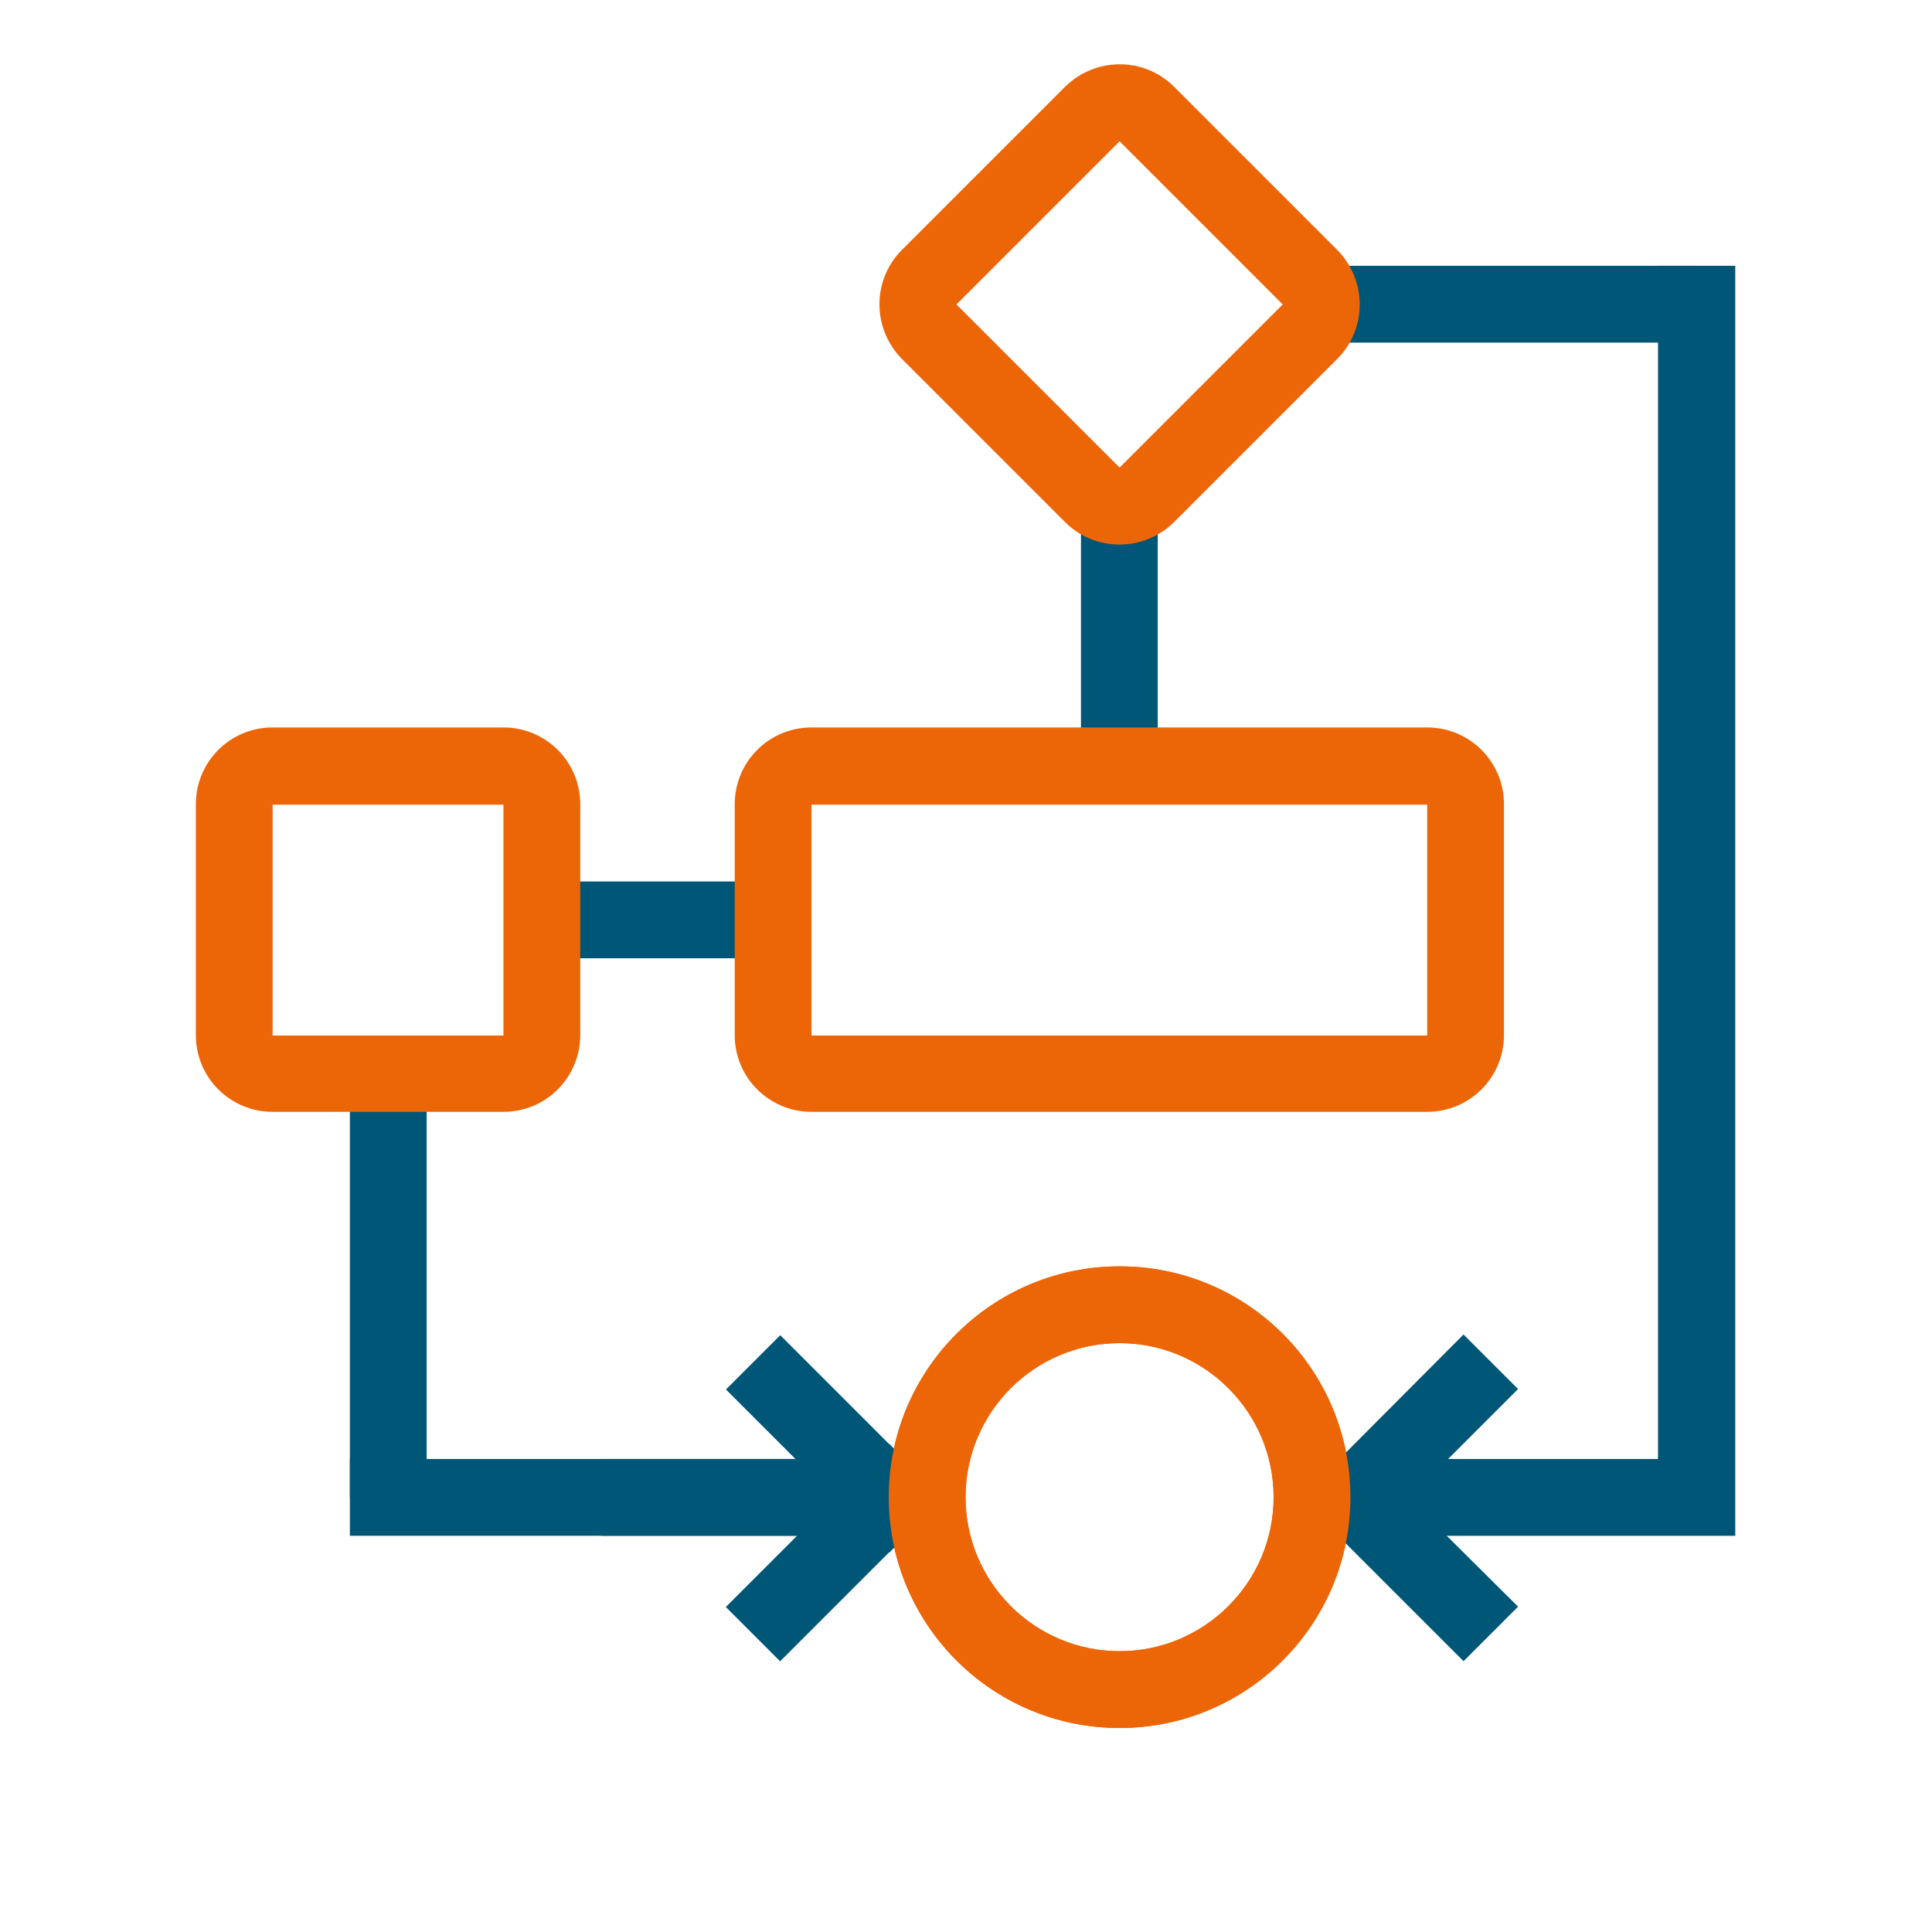 <?xml version="1.0" encoding="UTF-8"?> <svg xmlns="http://www.w3.org/2000/svg" id="Ebene_1" version="1.2" viewBox="0 0 42.52 42.52"><rect x="7.7" y="23.64" width="1.69" height="9.32" fill="#005677"></rect><rect x="11.93" y="19.4" width="5.08" height="1.69" fill="#005677"></rect><rect x="28.87" y="5.85" width="8.47" height="1.69" fill="#005677"></rect><rect x="36.06" y="17.24" width="2.83" height="7.4" fill="none"></rect><rect x="23.79" y="10.93" width="1.69" height="5.87" fill="#005677"></rect><rect x="4.31" y="1.41" width="33.88" height="36.63" fill="none"></rect><path d="M29.43,5.5s0,0,0,0h0s-3.59-3.59-3.59-3.59h0c-.66-.66-1.73-.66-2.4,0,0,0,0,0,0,0h0s-3.59,3.59-3.59,3.59c-.66.66-.66,1.73,0,2.4l3.59,3.59c.66.66,1.73.66,2.4,0h0s3.59-3.59,3.59-3.59c0,0,0,0,0,0,.66-.66.66-1.73,0-2.4ZM24.64,10.29l-3.59-3.59,3.59-3.59,3.59,3.59-3.59,3.59Z" fill="#ec6608"></path><rect x="4.31" y="1.41" width="33.88" height="36.63" fill="none"></rect><path d="M11.08,16.01h-5.08c-.94,0-1.69.76-1.69,1.69v5.08c0,.94.76,1.69,1.69,1.69h5.08c.94,0,1.69-.76,1.69-1.69v-5.08c0-.94-.76-1.69-1.69-1.69ZM11.08,22.79h-5.08v-5.08h5.08v5.08Z" fill="#ec6608"></path><rect x="4.31" y="1.41" width="33.88" height="36.63" fill="none"></rect><path d="M31.41,16.01h-13.55c-.94,0-1.69.76-1.69,1.69v5.08c0,.94.76,1.69,1.69,1.69h13.55c.94,0,1.69-.76,1.69-1.69v-5.08c0-.94-.76-1.69-1.69-1.69ZM31.41,22.79h-13.55v-5.08h13.55v5.08Z" fill="#ec6608"></path><g><path d="M24.64,29.56c-1.87,0-3.39,1.52-3.39,3.39s1.52,3.39,3.39,3.39,3.39-1.52,3.39-3.39-1.52-3.39-3.39-3.39Z" fill="none"></path><path d="M29.72,32.95c0-2.81-2.27-5.08-5.08-5.08s-5.08,2.28-5.08,5.08,2.27,5.08,5.08,5.08,5.08-2.28,5.08-5.08ZM24.64,36.34c-1.87,0-3.39-1.52-3.39-3.39s1.52-3.39,3.39-3.39,3.39,1.52,3.39,3.39-1.52,3.39-3.39,3.39Z" fill="#ec6608"></path></g><rect x="7.7" y="32.11" width="12.7" height="1.69" fill="#005677"></rect><rect x="17.52" y="29.23" width="1.69" height="5.08" transform="translate(-17.08 22.3) rotate(-45)" fill="#005677"></rect><rect x="15.83" y="33.32" width="5.08" height="1.69" transform="translate(-18.78 23) rotate(-45)" fill="#005677"></rect><rect x="13.24" y="32.11" width="6.66" height="1.69" fill="#005677"></rect><polygon points="36.49 5.85 36.49 32.11 36.14 32.11 31.87 32.11 33.41 30.57 32.21 29.37 29.48 32.11 28.87 32.11 28.87 32.71 28.62 32.97 28.62 32.97 28.62 32.97 28.87 33.22 28.87 33.8 29.45 33.8 32.21 36.56 33.41 35.36 31.84 33.8 36.14 33.8 38.19 33.8 38.19 32.95 38.19 32.11 38.19 5.85 36.49 5.85" fill="#005677"></polygon><path d="M24.64,27.87c-2.81,0-5.08,2.28-5.08,5.08s2.27,5.08,5.08,5.08,5.08-2.28,5.08-5.08-2.27-5.08-5.08-5.08ZM24.64,36.34c-1.87,0-3.39-1.52-3.39-3.39s1.52-3.39,3.39-3.39,3.39,1.52,3.39,3.39-1.52,3.39-3.39,3.39Z" fill="#ec6608"></path></svg> 